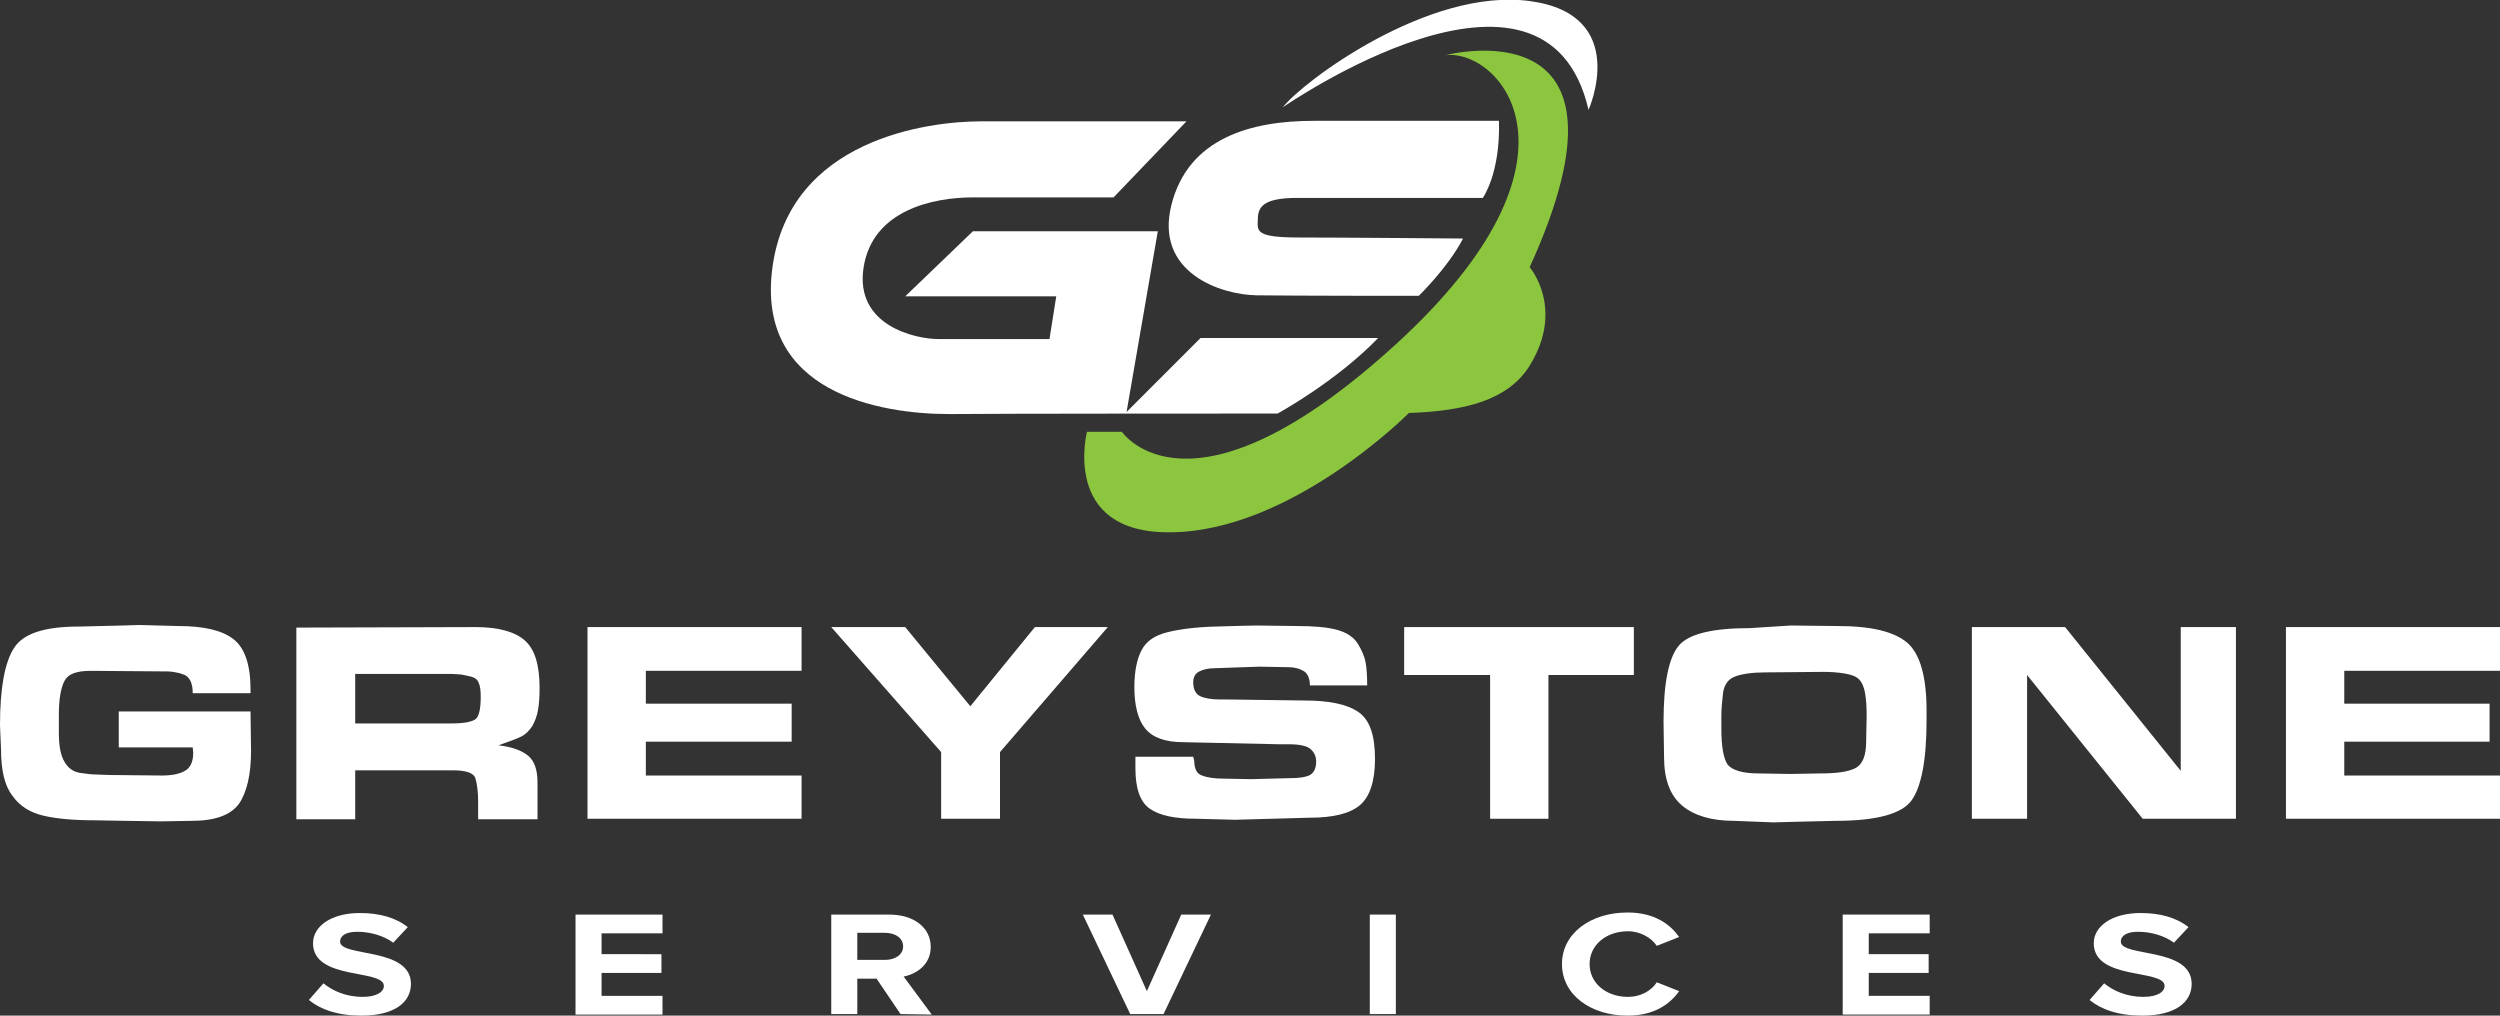 <?xml version="1.0" encoding="utf-8"?>
<!-- Generator: Adobe Illustrator 24.0.2, SVG Export Plug-In . SVG Version: 6.00 Build 0)  -->
<svg version="1.1" id="Layer_1" xmlns="http://www.w3.org/2000/svg" xmlns:xlink="http://www.w3.org/1999/xlink" x="0px" y="0px"
	 viewBox="0 0 480 195" style="enable-background:new 0 0 480 195;" xml:space="preserve">
<rect x="0" y="0" width="480" height="195" fill="#333333" stroke="none"/>
<style type="text/css">
	.st0{fill:#FFFFFF;}
	.st1{fill:#8CC63E;}
</style>
<path class="st0" d="M48.1,136.5l0.1,7.7c0,4.5-0.8,7.9-2.3,10.1c-1.6,2.2-4.6,3.3-9.1,3.3l-5.9,0.1l-6.7-0.1l-5.8-0.1
	c-4.2,0-7.6-0.3-10.1-0.9c-2.5-0.6-4.5-1.8-5.9-3.8c-1.5-1.9-2.2-4.9-2.2-8.9L0,139.3c0-7.2,0.9-12.1,2.7-14.9s5.9-4.1,12.5-4.1
	l8.4-0.2l3.1-0.1l7.5,0.2c4.9,0,8.4,0.8,10.6,2.5c2.2,1.7,3.3,4.9,3.3,9.7v0.7H37c0-0.9-0.1-1.6-0.4-2.3c-0.3-0.6-0.7-1.1-1.4-1.3
	c-0.7-0.3-1.4-0.4-2-0.5s-1.6-0.1-2.8-0.1l-13-0.1c-2.7,0-4.3,0.6-5,1.9c-0.7,1.3-1.1,3.5-1.1,6.5v3.4c0,2.5,0.3,4.4,1.1,5.7
	c0.7,1.2,1.7,1.9,3,2.1c1.3,0.2,2.3,0.3,3,0.3s1.6,0.1,2.7,0.1l10,0.1c1.9,0,3.4-0.3,4.4-0.9c1.1-0.6,1.6-1.8,1.6-3.5l-0.1-1H22.8
	v-6.9h25.3V136.5z"/>
<path class="st0" d="M91.3,120.4c4.4,0,7.6,0.9,9.5,2.6s2.8,4.7,2.8,9.1c0,1.7-0.1,3.1-0.3,4.2c-0.2,1.2-0.6,2.2-1.1,3.1
	c-0.6,0.9-1.2,1.5-1.9,1.9c-0.7,0.4-2.3,1-4.6,1.8c2.6,0.3,4.5,1,5.7,2s1.8,2.7,1.8,5.1v7.1H91.8v-3.5c0-1.8-0.2-3.2-0.5-4.3
	s-1.8-1.6-4.4-1.6H68.2v9.4H56.9v-36.8L91.3,120.4L91.3,120.4z M86.6,138.9c2.5,0,4.1-0.3,4.8-0.9c0.6-0.6,0.9-2,0.9-4.2
	c0-1.2-0.1-2.1-0.4-2.7c-0.2-0.6-0.7-1-1.5-1.2s-1.4-0.3-1.9-0.4c-0.5,0-1-0.1-1.7-0.1H86H68.2v9.5h17L86.6,138.9L86.6,138.9z"/>
<path class="st0" d="M153.9,120.4v8.4H124v6.3h28v7.3h-28v6.5h29.9v8.3h-41.1v-36.8C112.8,120.4,153.9,120.4,153.9,120.4z"/>
<path class="st0" d="M212.7,120.4l-20.7,24v12.8h-11.3v-12.8l-21.1-24h14.2l12.5,15.2l12.4-15.2
	C198.7,120.4,212.7,120.4,212.7,120.4z"/>
<path class="st0" d="M229.3,146.1c0,1.5,0.5,2.5,1.5,2.8c1,0.4,2.4,0.6,4.2,0.6l5.3,0.1l7.5-0.2c2.1,0,3.4-0.3,4-0.8
	s0.9-1.3,0.9-2.4c0-1-0.4-1.8-1.1-2.4c-0.7-0.6-2.1-0.9-4.1-0.9h-1.8l-18.5-0.4c-3.5,0-5.9-0.9-7.3-2.6c-1.4-1.7-2.1-4.4-2.1-8
	c0-3,0.5-5.4,1.4-7.1s2.5-2.8,4.9-3.4s5.5-1,9.3-1.1c3.9-0.1,6.4-0.2,7.8-0.2l7.8,0.1c3.1,0,5.7,0.2,7.6,0.7
	c1.9,0.5,3.3,1.4,4.1,2.7c0.8,1.3,1.3,2.5,1.5,3.6s0.3,2.5,0.3,4.4h-11c0-1.3-0.4-2.2-1.1-2.7c-0.8-0.5-1.8-0.8-3.2-0.8l-5.4-0.1
	l-8.6,0.3c-1.1,0-2.1,0.2-2.9,0.6c-0.8,0.4-1.2,1.1-1.2,2.1c0,1.4,0.5,2.3,1.4,2.7s2.2,0.6,3.8,0.6h1.2l7.5,0.1l7.4,0.1
	c4.8,0,8.2,0.7,10.4,2.2c2.2,1.5,3.2,4.5,3.2,9c0,4.3-1,7.3-2.9,8.9c-1.9,1.6-5.1,2.4-9.6,2.4l-14.4,0.4l-7.5-0.2
	c-4,0-6.9-0.6-8.8-1.9c-1.9-1.3-2.8-3.9-2.8-7.8v-2.2h11.1L229.3,146.1z"/>
<path class="st0" d="M286.1,157.2v-27.6h-16.5v-9.2h44.1v9.2h-16.4v27.6H286.1z"/>
<path class="st0" d="M343.8,120.1l9,0.1c6.6,0,11,1.1,13.5,3.3c2.4,2.2,3.6,6.5,3.6,13v1.8c0,7.6-1,12.8-2.9,15.4
	c-1.9,2.6-6.8,3.9-14.5,3.9l-8.5,0.2l-3.5,0.1l-7.6-0.3c-4.3,0-7.6-1-9.9-2.9s-3.5-5-3.5-9.3l-0.1-6.8c0-7.5,1-12.3,2.9-14.6
	c1.9-2.3,6.5-3.4,13.7-3.4L343.8,120.1z M337.7,148.5l6,0.1l5.7-0.1c3.2,0,5.4-0.3,6.8-1s2.1-2.4,2.1-5.1l0.1-5
	c0-1.7-0.1-3.1-0.3-4.3c-0.2-1.2-0.6-2.1-1.2-2.7c-0.6-0.6-1.6-0.9-2.8-1.1c-1.2-0.2-2.6-0.3-4-0.3l-11.2,0.1
	c-2.5,0-4.5,0.3-5.8,0.8s-2.1,1.6-2.3,3.3c-0.2,1.7-0.3,3.1-0.3,4.2v1v1.5c0,3.4,0.4,5.7,1.2,6.9
	C332.6,147.9,334.6,148.5,337.7,148.5z"/>
<path class="st0" d="M411.4,157.2l-22.2-27.6v27.6h-10.6v-36.8h17.9l22.2,27.6v-27.6h10.6v36.8H411.4z"/>
<path class="st0" d="M480,120.4v8.4h-29.9v6.3H478v7.3h-27.9v6.5H480v8.3h-41.1v-36.8C438.9,120.4,480,120.4,480,120.4z"/>
<path class="st0" d="M59.3,192l2.8-3.2c1.7,1.4,4.3,2.6,7.5,2.6c2.8,0,4.1-1,4.1-2.1c0-3.3-13.6-1-13.6-8.2c0-3.2,3.4-5.8,9-5.8
	c3.8,0,6.9,0.9,9.2,2.7l-2.8,3c-1.9-1.4-4.5-2.1-6.9-2.1c-2.1,0-3.3,0.7-3.3,1.9c0,3,13.6,1,13.6,8.1c0,3.5-3.1,6.1-9.5,6.1
	C64.8,195,61.5,193.8,59.3,192z"/>
<path class="st0" d="M110.5,194.7v-19.1h16.7v3.6h-11.7v4H127v3.6h-11.5v4.4h11.7v3.6h-16.7V194.7z"/>
<path class="st0" d="M172.9,194.7l-4.6-6.8h-3.7v6.8h-5v-19.1h11.1c4.9,0,8,2.6,8,6.2c0,3.4-2.7,5.2-5.2,5.7l5.4,7.3L172.9,194.7
	L172.9,194.7z M173.4,181.7c0-1.6-1.5-2.6-3.5-2.6h-5.3v5.2h5.3C171.9,184.3,173.4,183.3,173.4,181.7z"/>
<path class="st0" d="M217,194.7l-9.1-19.1h5.7l6.6,14.7l6.6-14.7h5.7l-9.1,19.1H217z"/>
<path class="st0" d="M263,194.7v-19.1h5v19.1H263z"/>
<path class="st0" d="M299.9,185.1c0-5.9,5.5-9.9,12.6-9.9c5.2,0,8.2,2.3,9.9,4.7l-4.3,1.7c-1-1.5-3.1-2.8-5.5-2.8
	c-4.3,0-7.4,2.7-7.4,6.3s3.1,6.3,7.4,6.3c2.4,0,4.5-1.2,5.5-2.8l4.3,1.7c-1.7,2.4-4.7,4.7-9.9,4.7C305.4,195,299.9,191,299.9,185.1z
	"/>
<path class="st0" d="M353.8,194.7v-19.1h16.7v3.6h-11.7v4h11.5v3.6h-11.5v4.4h11.7v3.6h-16.7V194.7z"/>
<path class="st0" d="M401.2,192l2.8-3.2c1.7,1.4,4.3,2.6,7.5,2.6c2.8,0,4.1-1,4.1-2.1c0-3.3-13.6-1-13.6-8.2c0-3.2,3.4-5.8,9-5.8
	c3.8,0,6.9,0.9,9.2,2.7l-2.8,3c-1.9-1.4-4.5-2.1-6.9-2.1c-2.1,0-3.3,0.7-3.3,1.9c0,3,13.6,1,13.6,8.1c0,3.5-3.1,6.1-9.5,6.1
	C406.7,195,403.4,193.8,401.2,192z"/>
<path class="st0" d="M246.3,20.6c0,0,50.5-35.1,58.7,0.5c0,0,8.2-18.3-11.3-20.9S250.1,15.7,246.3,20.6z"/>
<path class="st1" d="M208.7,82.9h6.7c0,0,13,19.3,52.5-16.7s19.9-56.9,9.6-55.6c0,0,39.5-10.4,16.2,40.7c0,0,6.8,7.9,0,18.9
	c-4.2,6.7-12.4,8.7-23.2,9.1c0,0-22.7,22.9-46,22.9C203.7,102.3,208.7,82.9,208.7,82.9z"/>
<path class="st0" d="M287.8,23.2c0,0-23.6,0-35.6,0s-24.1,3.3-27.3,16.2s9.4,17.2,16.4,17.3s31.1,0.1,31.1,0.1s5.6-5.4,8.5-11
	c0,0-23.2-0.2-31.5-0.2s-8-1.2-7.9-3.4c0-2.3,0.8-4.2,7.5-4.2s35.7,0,35.7,0S288.1,33.3,287.8,23.2z"/>
<path class="st0" d="M245.3,79.4c0,0,11.2-6.1,19.3-14.5h-34.1l-14.2,14.2l6-34.7h-35.5l-13,12.5h29l-1.3,8.2c0,0-16.8,0-21.3,0
	s-16.1-2.6-14.4-13.7s13.4-13.5,21-13.5s27,0,27,0l14-14.6c0,0-29.6,0-39.5,0s-36.7,3.3-40,28.1c-3.2,24,20.6,28.1,34,28.1
	C189.6,79.4,245.3,79.4,245.3,79.4z"/>
</svg>
